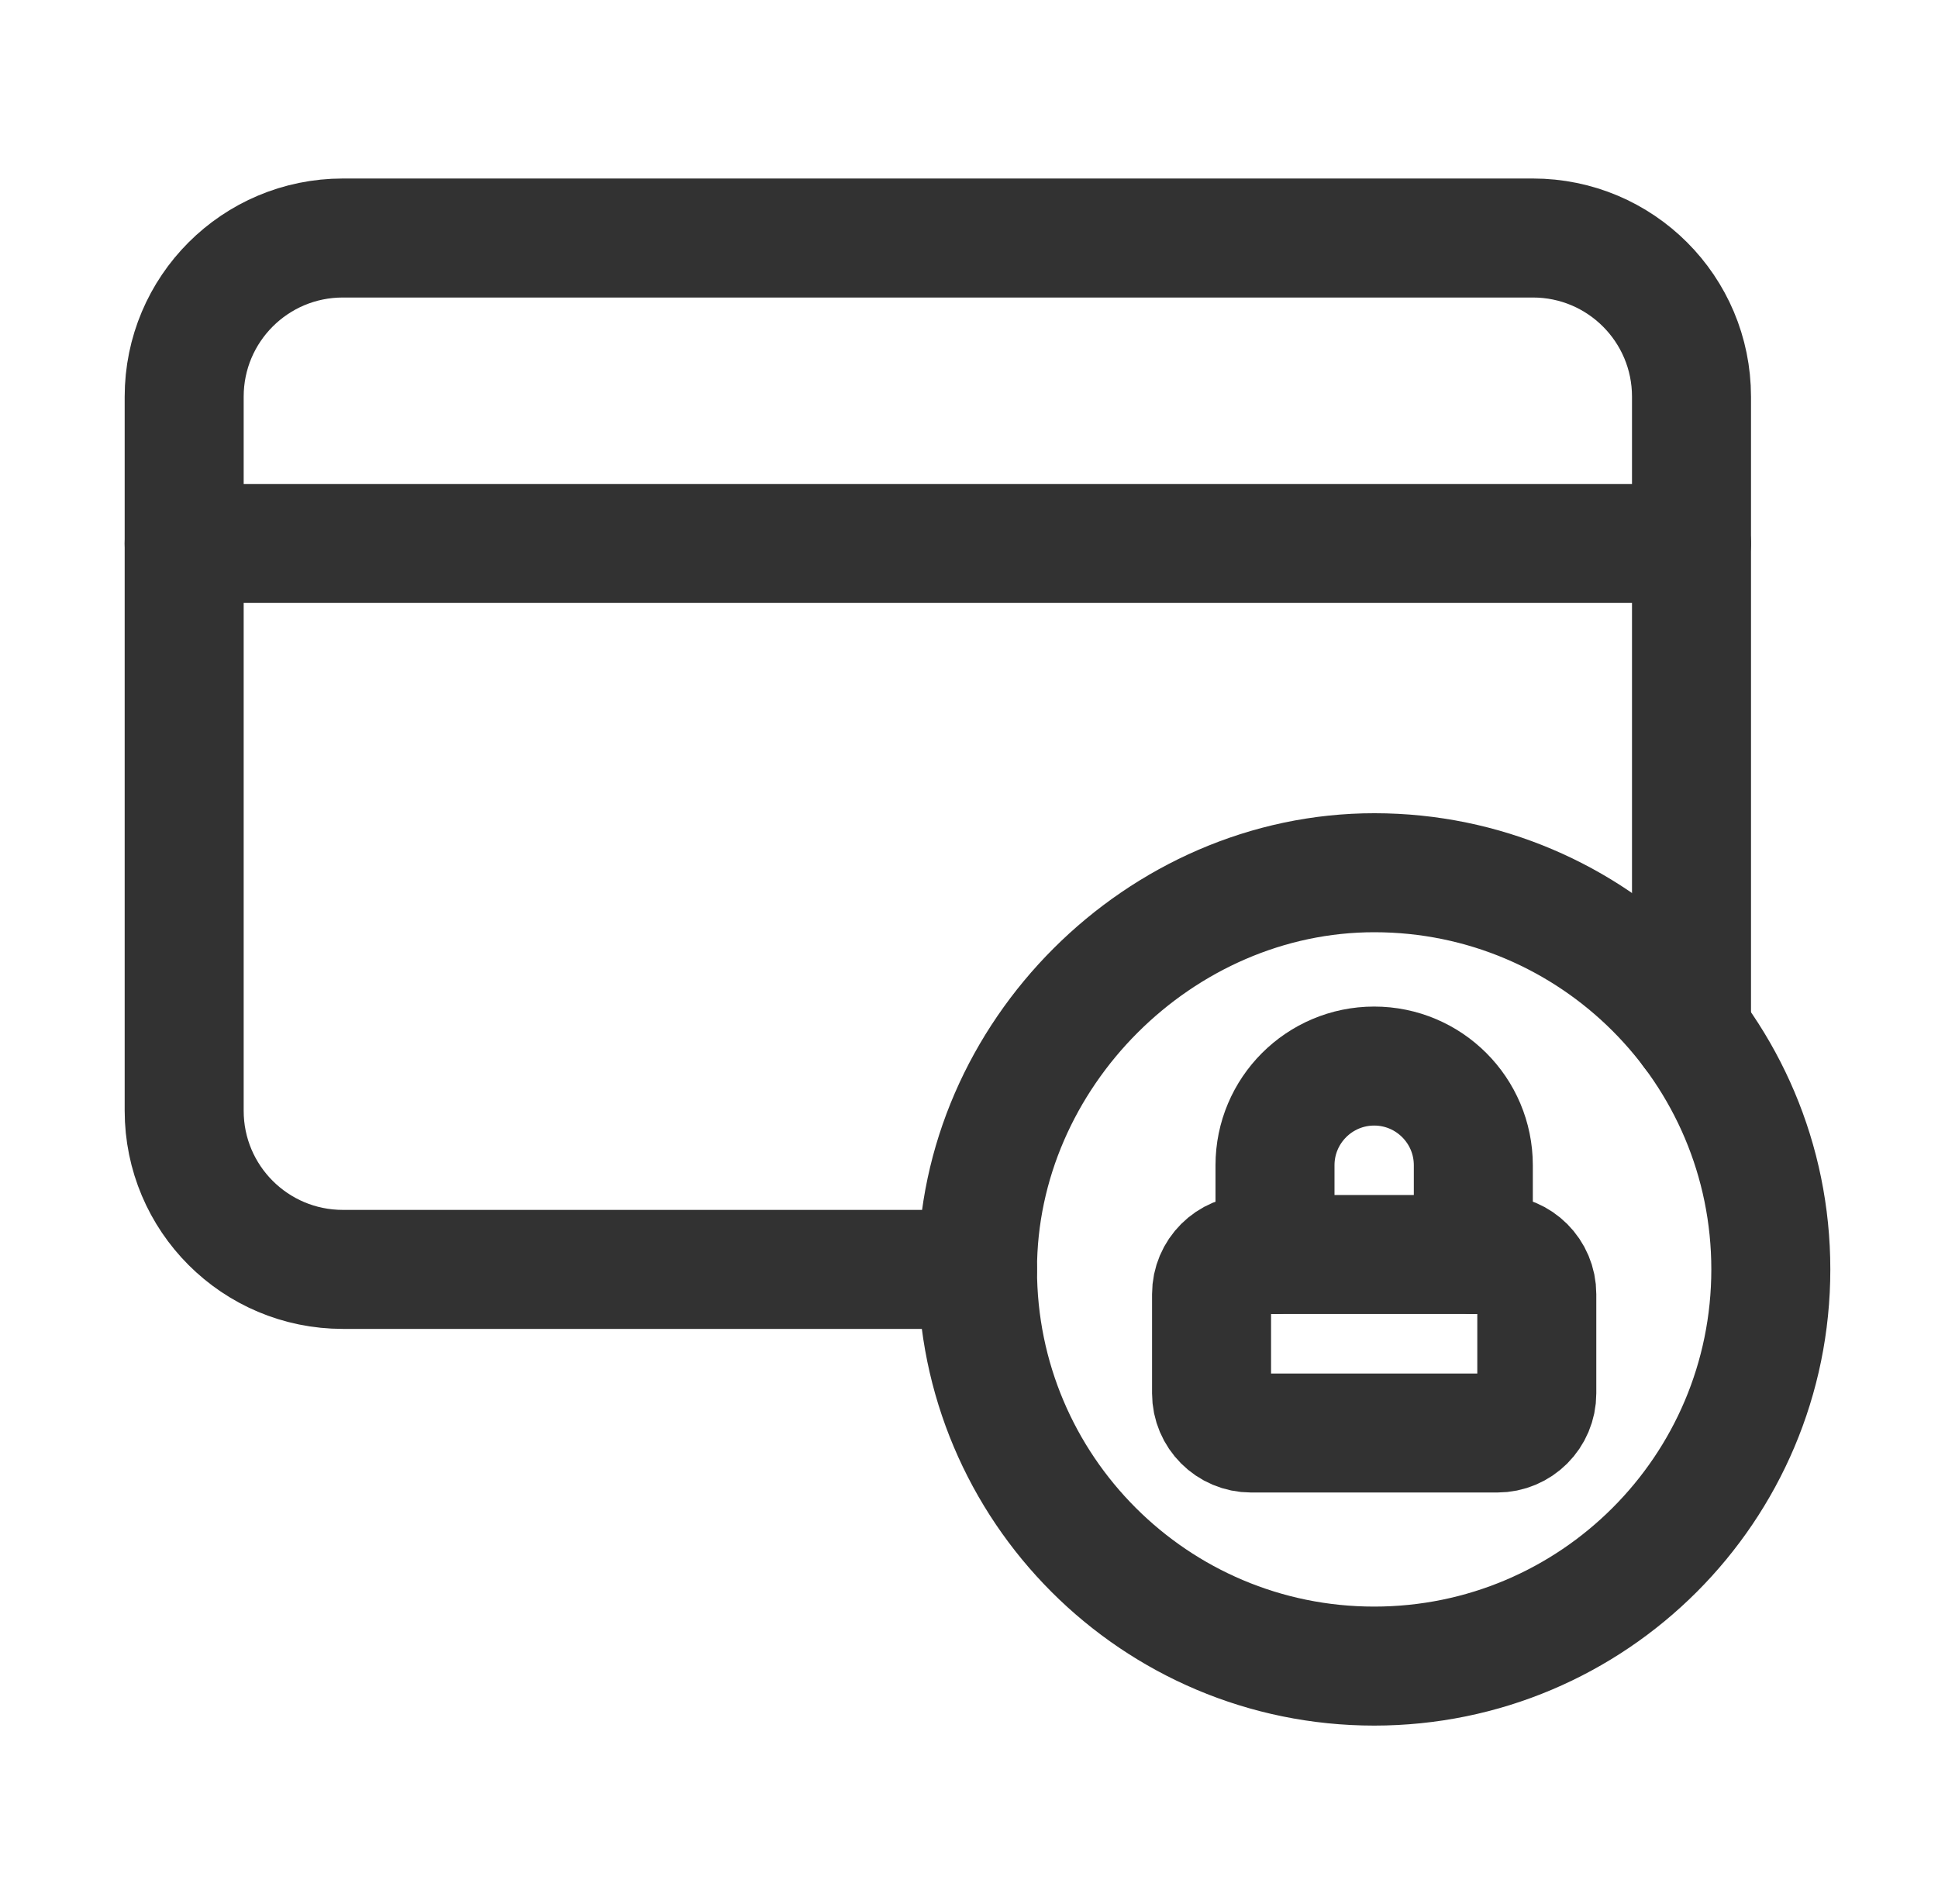 <svg xmlns="http://www.w3.org/2000/svg" fill="none" viewBox="0 0 57 56" height="56" width="57">
<path stroke-linejoin="round" stroke-linecap="round" stroke-width="3.5" stroke="#323232" d="M40.417 49C33.974 49 28.75 43.778 28.75 37.336C28.75 31.024 34.117 25.662 40.428 25.667C46.866 25.671 52.083 30.893 52.083 37.333C52.083 43.776 46.861 49 40.417 49"></path>
<path stroke-linejoin="round" stroke-linecap="round" stroke-width="3.5" stroke="#323232" d="M5.417 15.983H49.75"></path>
<path stroke-linejoin="round" stroke-linecap="round" stroke-width="3.5" stroke="#323232" d="M49.75 30.333V11.667C49.75 9.088 47.662 7 45.084 7H10.084C7.505 7 5.417 9.088 5.417 11.667V32.667C5.417 35.245 7.505 37.333 10.084 37.333H28.75"></path>
<path stroke-linejoin="round" stroke-linecap="round" stroke-width="3.5" stroke="#323232" d="M44.034 42.145H36.8C36.157 42.145 35.634 41.622 35.634 40.978V38.061C35.634 37.417 36.157 36.895 36.8 36.895H44.034C44.678 36.895 45.2 37.417 45.2 38.061V40.978C45.2 41.624 44.678 42.145 44.034 42.145Z" clip-rule="evenodd" fill-rule="evenodd"></path>
<path stroke-linejoin="round" stroke-linecap="round" stroke-width="3.5" stroke="#323232" d="M37.5 36.895V34.27C37.5 32.66 38.807 31.353 40.417 31.353V31.353C42.027 31.353 43.333 32.66 43.333 34.27V36.895"></path>
</svg>
